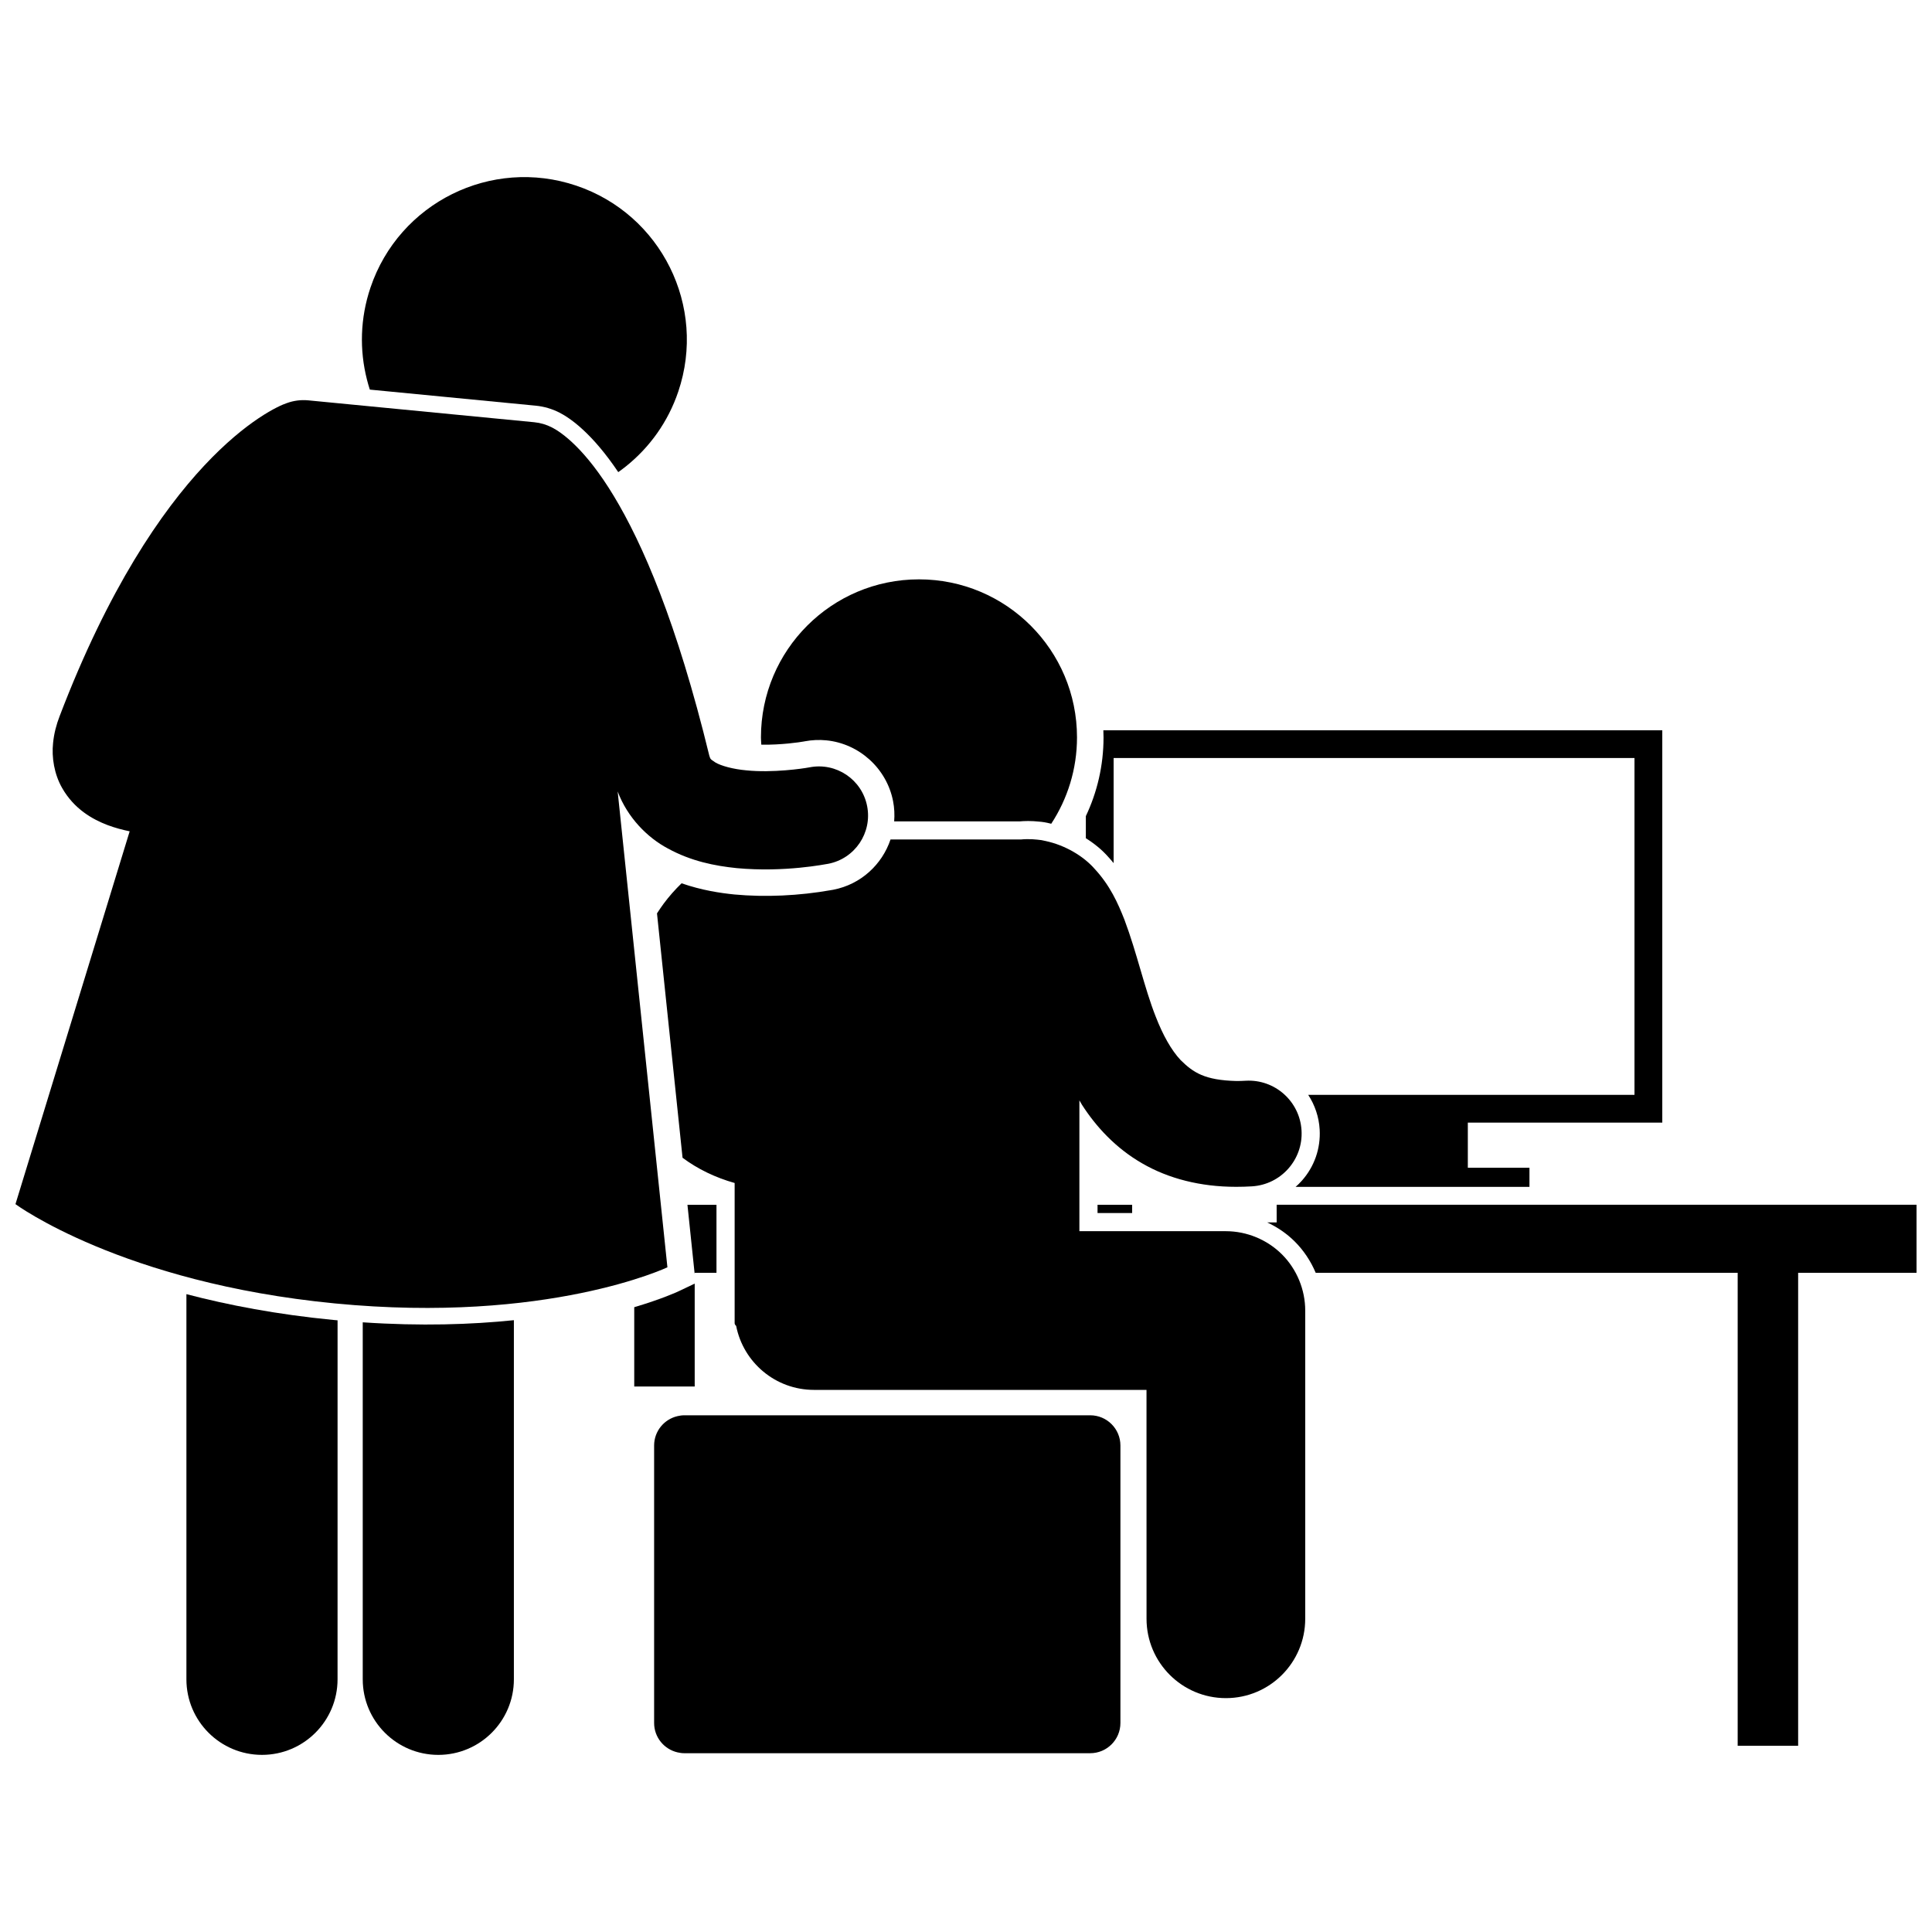 <?xml version="1.0" encoding="UTF-8"?>
<!-- Uploaded to: SVG Repo, www.svgrepo.com, Generator: SVG Repo Mixer Tools -->
<svg width="800px" height="800px" version="1.1" viewBox="144 144 512 512" xmlns="http://www.w3.org/2000/svg">
 <defs>
  <clipPath id="b">
   <path d="m479 463h172.9v144h-172.9z"/>
  </clipPath>
  <clipPath id="a">
   <path d="m148.09 250h226.91v241h-226.91z"/>
  </clipPath>
 </defs>
 <path d="m312.08 490.42v21.023h16.023v-27.273l-4.231 2.012c-0.457 0.215-4.481 2.074-11.793 4.238z"/>
 <path d="m431.76 360.26v5.879c2.25 1.41 4.297 3.082 5.938 4.949 0.508 0.547 0.973 1.098 1.426 1.648v-27.848h138.03v89.258h-86.465c1.738 2.664 2.84 5.793 3.035 9.18 0.289 5.019-1.398 9.852-4.746 13.602-0.512 0.574-1.062 1.098-1.629 1.602h61.973v-5.062h-16.332v-11.965h51.531v-103.97h-148.12c0.023 0.625 0.047 1.254 0.047 1.891 0 7.449-1.684 14.516-4.68 20.84z"/>
 <path d="m434.86 463.28h9.168v2.188h-9.168z"/>
 <path d="m326.18 463.28 1.922 18.398v-0.371h5.773v-18.027z"/>
 <g clip-path="url(#b)">
  <path d="m482.33 467.95h-2.508c2.695 1.262 5.191 2.957 7.316 5.078 2.375 2.375 4.242 5.203 5.535 8.273h111.83v125.34h16.023v-125.34h31.379v-18.027h-169.58z"/>
 </g>
 <path d="m432.91 608.62c4.426 0 8.012-3.586 8.012-8.012v-73.531c0-4.426-3.586-8.012-8.012-8.012h-107.55c-0.621 0-1.223 0.09-1.805 0.223-3.551 0.82-6.207 3.988-6.207 7.789v73.531c0 3.801 2.656 6.969 6.207 7.789 0.582 0.133 1.184 0.223 1.805 0.223z"/>
 <path d="m356.96 340.51s0.309-0.059 0.367-0.066c1.863-0.348 3.758-0.434 5.629-0.25 8.746 0.848 16.031 7.469 17.715 16.102 0.355 1.816 0.43 3.617 0.293 5.375h33.336c0.586-0.055 1.172-0.086 1.773-0.086l0.469-0.008c0.914 0 1.863 0.055 2.824 0.16 0.859 0.055 1.906 0.227 2.926 0.492 0.098 0.023 0.199 0.055 0.297 0.074 4.305-6.582 6.828-14.438 6.828-22.891 0-23.133-18.746-41.879-41.879-41.879-23.133 0-41.879 18.75-41.879 41.879 0 0.652 0.066 1.289 0.098 1.938 5.195 0.086 10.242-0.652 11.203-0.84z"/>
 <path d="m468.87 470.28h-38.82v-34.668c0.238 0.391 0.438 0.789 0.688 1.176 3.734 5.812 8.938 11.488 15.965 15.523 6.965 4.039 15.465 6.207 24.809 6.207h0.184c1.344 0 2.684-0.039 4.031-0.121 7.727-0.441 13.637-7.062 13.195-14.797-0.441-7.731-7.07-13.637-14.801-13.195-0.871 0.051-1.68 0.074-2.422 0.074-8.449-0.207-11.469-2.234-14.828-5.555-2.434-2.582-4.691-6.582-6.621-11.578-2.969-7.516-4.918-16.711-8.258-25.602-1.75-4.453-3.824-9.074-7.902-13.488-2.969-3.387-7.781-6.258-12.988-7.379-0.727-0.188-1.477-0.312-2.25-0.367-0.918-0.102-1.844-0.148-2.769-0.125-0.52 0-1.027 0.031-1.531 0.086h-34.555c-2.223 6.609-7.82 11.887-15.137 13.312l-0.223 0.043-0.227 0.031-0.078 0.02c-8.617 1.523-17.512 1.926-25.715 1.168-3.699-0.375-8.66-1.105-13.992-2.965-1.754 1.699-3.352 3.516-4.754 5.406-0.625 0.836-1.191 1.703-1.762 2.57l6.773 64.762c3.984 2.969 8.672 5.246 13.805 6.688v37.152c0 0.25 0.148 0.492 0.402 0.727 1.898 9.66 10.402 16.949 20.621 16.949h88.125l0.008 60.656c0 11.613 9.414 21.031 21.031 21.031 11.613 0 21.023-9.414 21.023-21.031v-81.684c0-5.539-2.238-10.957-6.156-14.875-3.922-3.91-9.336-6.152-14.871-6.152z"/>
 <path d="m233.46 493.9c-0.383-0.035-0.754-0.062-1.141-0.102-14.914-1.445-27.871-3.938-38.918-6.836v102.07c0 11.062 8.969 20.027 20.027 20.027 11.059 0 20.027-8.969 20.027-20.027z"/>
 <path d="m240.13 494.43v94.605c0 11.062 8.965 20.027 20.027 20.027 11.055 0 20.027-8.969 20.027-20.027v-95.172c-11.262 1.164-24.66 1.605-40.055 0.566z"/>
 <path d="m286 251.51c2.164 0.211 4.34 0.848 6.285 1.848 2.981 1.531 8.707 5.566 15.562 15.762 0.711-0.5 1.402-1.027 2.082-1.57 6.199-4.973 11.102-11.703 13.828-19.793 7.602-22.531-4.504-46.953-27.027-54.555-22.531-7.602-46.957 4.504-54.555 27.031-2.75 8.156-2.91 16.559-0.938 24.324 0.23 0.906 0.48 1.805 0.77 2.691z"/>
 <g clip-path="url(#a)">
  <path d="m219.96 250.84c-3.875 1.293-34.262 15.152-60.156 82.945-0.855 2.211-1.488 4.578-1.738 7.102-0.414 3.832 0.309 8.281 2.391 11.926 3.172 5.578 8.047 8.324 12.078 9.852 1.977 0.734 3.91 1.25 5.828 1.641l-30.266 98.805s28.191 20.84 84.648 26.309c56.457 5.469 88.125-9.574 88.125-9.574l-13.184-126.1c2.602 6.938 7.91 12.246 13.262 15.086 6.223 3.418 12.535 4.644 18.316 5.234 12.723 1.176 23.59-1.074 24.254-1.16 7.055-1.375 11.656-8.215 10.281-15.273-1.375-7.055-8.211-11.66-15.27-10.281-0.004-0.004-0.008 0-0.215 0.035-1.438 0.281-9.586 1.48-16.543 0.762-3.582-0.32-6.711-1.215-8.16-2.07-1.508-1-1.289-0.871-1.629-1.785-8.633-35.48-17.742-56.312-25.324-68.855-7.555-12.508-13.805-16.84-16.383-18.16-1.461-0.75-3.07-1.227-4.699-1.383l-59.863-5.797c-1.969-0.188-3.898 0.062-5.754 0.746z"/>
 </g>
</svg>